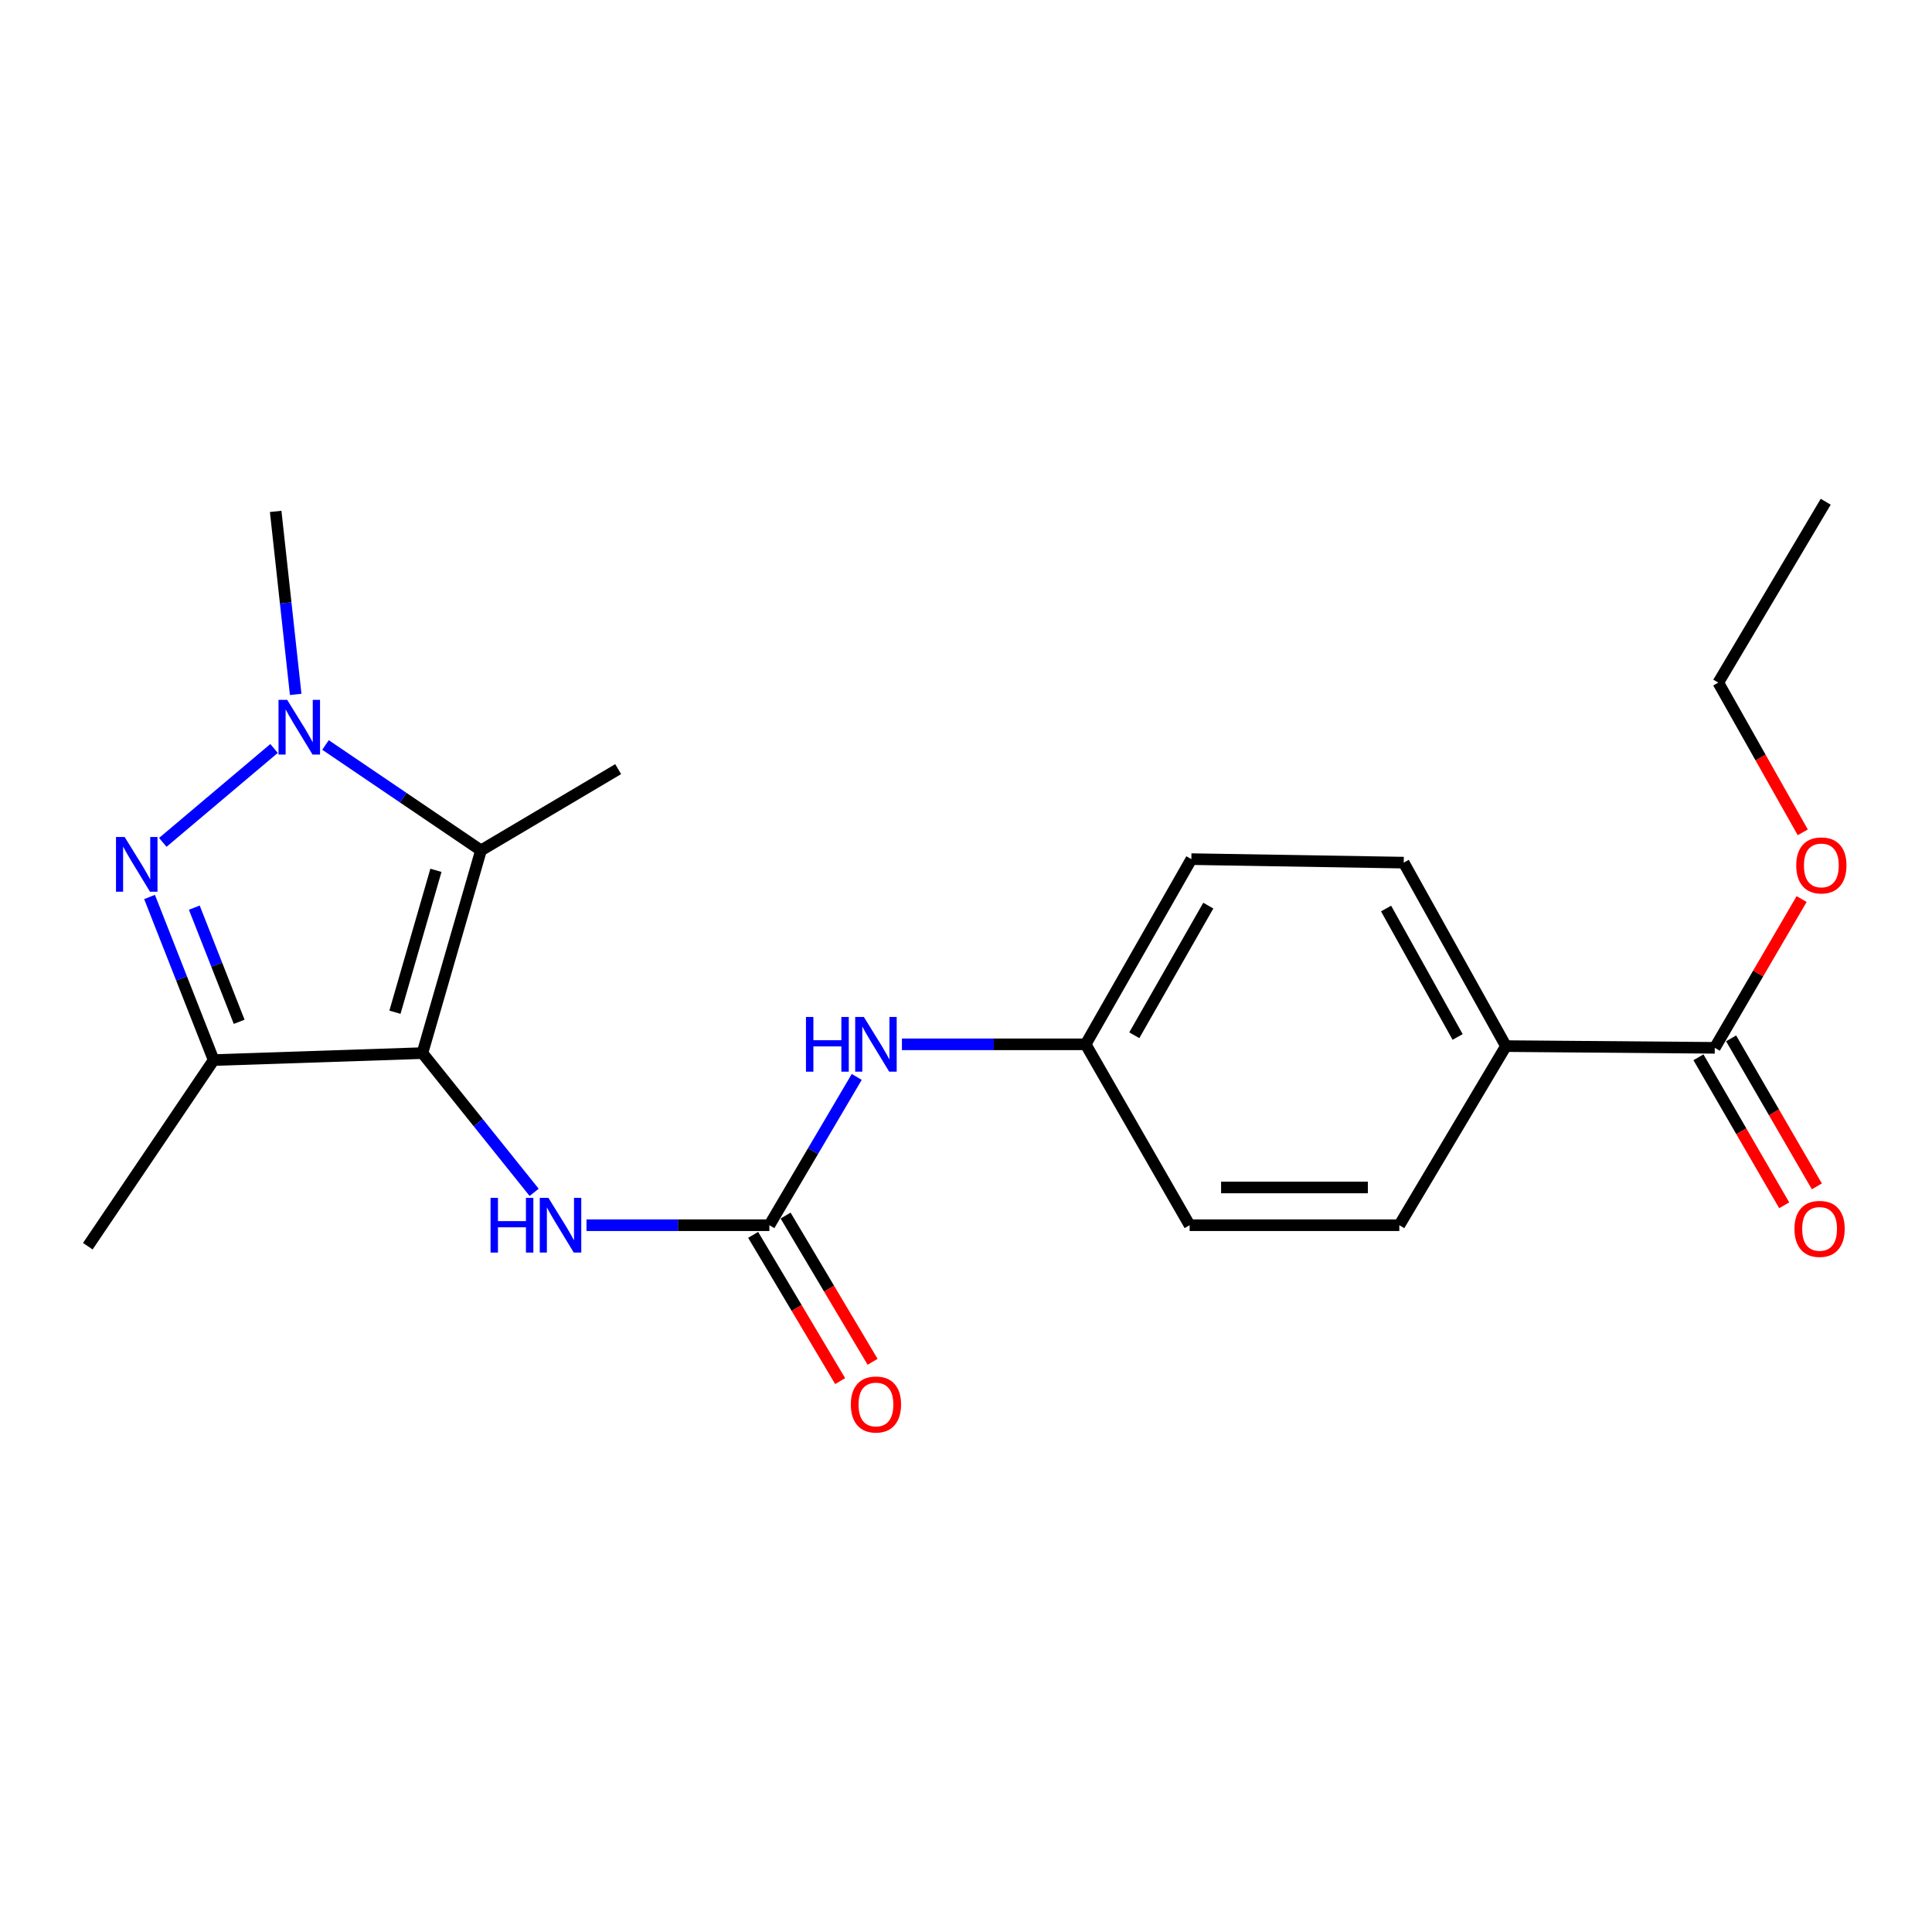 <?xml version='1.0' encoding='iso-8859-1'?>
<svg version='1.1' baseProfile='full'
              xmlns='http://www.w3.org/2000/svg'
                      xmlns:rdkit='http://www.rdkit.org/xml'
                      xmlns:xlink='http://www.w3.org/1999/xlink'
                  xml:space='preserve'
width='1000px' height='1000px' viewBox='0 0 1000 1000'>
<!-- END OF HEADER -->
<rect style='opacity:1.0;fill:#FFFFFF;stroke:none' width='1000' height='1000' x='0' y='0'> </rect>
<path class='bond-1' d='M 218.649,545.089 L 248.954,440.159' style='fill:none;fill-rule:evenodd;stroke:#000000;stroke-width:6px;stroke-linecap:butt;stroke-linejoin:miter;stroke-opacity:1' />
<path class='bond-1' d='M 204.424,523.928 L 225.638,450.477' style='fill:none;fill-rule:evenodd;stroke:#000000;stroke-width:6px;stroke-linecap:butt;stroke-linejoin:miter;stroke-opacity:1' />
<path class='bond-3' d='M 218.649,545.089 L 110.581,548.693' style='fill:none;fill-rule:evenodd;stroke:#000000;stroke-width:6px;stroke-linecap:butt;stroke-linejoin:miter;stroke-opacity:1' />
<path class='bond-5' d='M 218.649,545.089 L 247.561,581.123' style='fill:none;fill-rule:evenodd;stroke:#000000;stroke-width:6px;stroke-linecap:butt;stroke-linejoin:miter;stroke-opacity:1' />
<path class='bond-5' d='M 247.561,581.123 L 276.473,617.157' style='fill:none;fill-rule:evenodd;stroke:#0000FF;stroke-width:6px;stroke-linecap:butt;stroke-linejoin:miter;stroke-opacity:1' />
<path class='bond-0' d='M 77.411,464.28 L 93.996,506.486' style='fill:none;fill-rule:evenodd;stroke:#0000FF;stroke-width:6px;stroke-linecap:butt;stroke-linejoin:miter;stroke-opacity:1' />
<path class='bond-0' d='M 93.996,506.486 L 110.581,548.693' style='fill:none;fill-rule:evenodd;stroke:#000000;stroke-width:6px;stroke-linecap:butt;stroke-linejoin:miter;stroke-opacity:1' />
<path class='bond-0' d='M 100.571,469.796 L 112.181,499.341' style='fill:none;fill-rule:evenodd;stroke:#0000FF;stroke-width:6px;stroke-linecap:butt;stroke-linejoin:miter;stroke-opacity:1' />
<path class='bond-0' d='M 112.181,499.341 L 123.79,528.886' style='fill:none;fill-rule:evenodd;stroke:#000000;stroke-width:6px;stroke-linecap:butt;stroke-linejoin:miter;stroke-opacity:1' />
<path class='bond-22' d='M 84.27,436.01 L 141.849,387.406' style='fill:none;fill-rule:evenodd;stroke:#0000FF;stroke-width:6px;stroke-linecap:butt;stroke-linejoin:miter;stroke-opacity:1' />
<path class='bond-2' d='M 248.954,440.159 L 208.718,412.878' style='fill:none;fill-rule:evenodd;stroke:#000000;stroke-width:6px;stroke-linecap:butt;stroke-linejoin:miter;stroke-opacity:1' />
<path class='bond-2' d='M 208.718,412.878 L 168.481,385.597' style='fill:none;fill-rule:evenodd;stroke:#0000FF;stroke-width:6px;stroke-linecap:butt;stroke-linejoin:miter;stroke-opacity:1' />
<path class='bond-14' d='M 248.954,440.159 L 319.964,398.098' style='fill:none;fill-rule:evenodd;stroke:#000000;stroke-width:6px;stroke-linecap:butt;stroke-linejoin:miter;stroke-opacity:1' />
<path class='bond-15' d='M 153.045,359.42 L 147.867,312.058' style='fill:none;fill-rule:evenodd;stroke:#0000FF;stroke-width:6px;stroke-linecap:butt;stroke-linejoin:miter;stroke-opacity:1' />
<path class='bond-15' d='M 147.867,312.058 L 142.689,264.697' style='fill:none;fill-rule:evenodd;stroke:#000000;stroke-width:6px;stroke-linecap:butt;stroke-linejoin:miter;stroke-opacity:1' />
<path class='bond-17' d='M 110.581,548.693 L 45.455,645.037' style='fill:none;fill-rule:evenodd;stroke:#000000;stroke-width:6px;stroke-linecap:butt;stroke-linejoin:miter;stroke-opacity:1' />
<path class='bond-4' d='M 398.225,634.172 L 350.896,634.172' style='fill:none;fill-rule:evenodd;stroke:#000000;stroke-width:6px;stroke-linecap:butt;stroke-linejoin:miter;stroke-opacity:1' />
<path class='bond-4' d='M 350.896,634.172 L 303.568,634.172' style='fill:none;fill-rule:evenodd;stroke:#0000FF;stroke-width:6px;stroke-linecap:butt;stroke-linejoin:miter;stroke-opacity:1' />
<path class='bond-7' d='M 398.225,634.172 L 420.835,595.795' style='fill:none;fill-rule:evenodd;stroke:#000000;stroke-width:6px;stroke-linecap:butt;stroke-linejoin:miter;stroke-opacity:1' />
<path class='bond-7' d='M 420.835,595.795 L 443.444,557.418' style='fill:none;fill-rule:evenodd;stroke:#0000FF;stroke-width:6px;stroke-linecap:butt;stroke-linejoin:miter;stroke-opacity:1' />
<path class='bond-9' d='M 389.83,639.167 L 412.348,677.013' style='fill:none;fill-rule:evenodd;stroke:#000000;stroke-width:6px;stroke-linecap:butt;stroke-linejoin:miter;stroke-opacity:1' />
<path class='bond-9' d='M 412.348,677.013 L 434.867,714.858' style='fill:none;fill-rule:evenodd;stroke:#FF0000;stroke-width:6px;stroke-linecap:butt;stroke-linejoin:miter;stroke-opacity:1' />
<path class='bond-9' d='M 406.62,629.177 L 429.139,667.022' style='fill:none;fill-rule:evenodd;stroke:#000000;stroke-width:6px;stroke-linecap:butt;stroke-linejoin:miter;stroke-opacity:1' />
<path class='bond-9' d='M 429.139,667.022 L 451.657,704.868' style='fill:none;fill-rule:evenodd;stroke:#FF0000;stroke-width:6px;stroke-linecap:butt;stroke-linejoin:miter;stroke-opacity:1' />
<path class='bond-6' d='M 887.566,542.354 L 779.467,541.464' style='fill:none;fill-rule:evenodd;stroke:#000000;stroke-width:6px;stroke-linecap:butt;stroke-linejoin:miter;stroke-opacity:1' />
<path class='bond-10' d='M 879.114,547.252 L 901.307,585.554' style='fill:none;fill-rule:evenodd;stroke:#000000;stroke-width:6px;stroke-linecap:butt;stroke-linejoin:miter;stroke-opacity:1' />
<path class='bond-10' d='M 901.307,585.554 L 923.5,623.857' style='fill:none;fill-rule:evenodd;stroke:#FF0000;stroke-width:6px;stroke-linecap:butt;stroke-linejoin:miter;stroke-opacity:1' />
<path class='bond-10' d='M 896.019,537.456 L 918.212,575.759' style='fill:none;fill-rule:evenodd;stroke:#000000;stroke-width:6px;stroke-linecap:butt;stroke-linejoin:miter;stroke-opacity:1' />
<path class='bond-10' d='M 918.212,575.759 L 940.405,614.062' style='fill:none;fill-rule:evenodd;stroke:#FF0000;stroke-width:6px;stroke-linecap:butt;stroke-linejoin:miter;stroke-opacity:1' />
<path class='bond-16' d='M 887.566,542.354 L 910.041,503.852' style='fill:none;fill-rule:evenodd;stroke:#000000;stroke-width:6px;stroke-linecap:butt;stroke-linejoin:miter;stroke-opacity:1' />
<path class='bond-16' d='M 910.041,503.852 L 932.516,465.351' style='fill:none;fill-rule:evenodd;stroke:#FF0000;stroke-width:6px;stroke-linecap:butt;stroke-linejoin:miter;stroke-opacity:1' />
<path class='bond-13' d='M 466.841,540.541 L 514.387,540.541' style='fill:none;fill-rule:evenodd;stroke:#0000FF;stroke-width:6px;stroke-linecap:butt;stroke-linejoin:miter;stroke-opacity:1' />
<path class='bond-13' d='M 514.387,540.541 L 561.932,540.541' style='fill:none;fill-rule:evenodd;stroke:#000000;stroke-width:6px;stroke-linecap:butt;stroke-linejoin:miter;stroke-opacity:1' />
<path class='bond-8' d='M 779.467,541.464 L 726.562,446.498' style='fill:none;fill-rule:evenodd;stroke:#000000;stroke-width:6px;stroke-linecap:butt;stroke-linejoin:miter;stroke-opacity:1' />
<path class='bond-8' d='M 754.463,536.728 L 717.43,470.252' style='fill:none;fill-rule:evenodd;stroke:#000000;stroke-width:6px;stroke-linecap:butt;stroke-linejoin:miter;stroke-opacity:1' />
<path class='bond-23' d='M 779.467,541.464 L 724.283,634.172' style='fill:none;fill-rule:evenodd;stroke:#000000;stroke-width:6px;stroke-linecap:butt;stroke-linejoin:miter;stroke-opacity:1' />
<path class='bond-11' d='M 726.562,446.498 L 616.65,444.685' style='fill:none;fill-rule:evenodd;stroke:#000000;stroke-width:6px;stroke-linecap:butt;stroke-linejoin:miter;stroke-opacity:1' />
<path class='bond-12' d='M 724.283,634.172 L 615.749,634.172' style='fill:none;fill-rule:evenodd;stroke:#000000;stroke-width:6px;stroke-linecap:butt;stroke-linejoin:miter;stroke-opacity:1' />
<path class='bond-12' d='M 708.002,614.634 L 632.029,614.634' style='fill:none;fill-rule:evenodd;stroke:#000000;stroke-width:6px;stroke-linecap:butt;stroke-linejoin:miter;stroke-opacity:1' />
<path class='bond-18' d='M 561.932,540.541 L 615.749,634.172' style='fill:none;fill-rule:evenodd;stroke:#000000;stroke-width:6px;stroke-linecap:butt;stroke-linejoin:miter;stroke-opacity:1' />
<path class='bond-19' d='M 561.932,540.541 L 616.65,444.685' style='fill:none;fill-rule:evenodd;stroke:#000000;stroke-width:6px;stroke-linecap:butt;stroke-linejoin:miter;stroke-opacity:1' />
<path class='bond-19' d='M 587.108,535.849 L 625.41,468.75' style='fill:none;fill-rule:evenodd;stroke:#000000;stroke-width:6px;stroke-linecap:butt;stroke-linejoin:miter;stroke-opacity:1' />
<path class='bond-20' d='M 933.116,430.821 L 911.247,392.072' style='fill:none;fill-rule:evenodd;stroke:#FF0000;stroke-width:6px;stroke-linecap:butt;stroke-linejoin:miter;stroke-opacity:1' />
<path class='bond-20' d='M 911.247,392.072 L 889.379,353.323' style='fill:none;fill-rule:evenodd;stroke:#000000;stroke-width:6px;stroke-linecap:butt;stroke-linejoin:miter;stroke-opacity:1' />
<path class='bond-21' d='M 889.379,353.323 L 944.987,259.704' style='fill:none;fill-rule:evenodd;stroke:#000000;stroke-width:6px;stroke-linecap:butt;stroke-linejoin:miter;stroke-opacity:1' />
<path  class='atom-1' d='M 64.518 433.239
L 73.798 448.239
Q 74.718 449.719, 76.198 452.399
Q 77.678 455.079, 77.758 455.239
L 77.758 433.239
L 81.518 433.239
L 81.518 461.559
L 77.638 461.559
L 67.678 445.159
Q 66.518 443.239, 65.278 441.039
Q 64.078 438.839, 63.718 438.159
L 63.718 461.559
L 60.038 461.559
L 60.038 433.239
L 64.518 433.239
' fill='#0000FF'/>
<path  class='atom-3' d='M 148.64 362.229
L 157.92 377.229
Q 158.84 378.709, 160.32 381.389
Q 161.8 384.069, 161.88 384.229
L 161.88 362.229
L 165.64 362.229
L 165.64 390.549
L 161.76 390.549
L 151.8 374.149
Q 150.64 372.229, 149.4 370.029
Q 148.2 367.829, 147.84 367.149
L 147.84 390.549
L 144.16 390.549
L 144.16 362.229
L 148.64 362.229
' fill='#0000FF'/>
<path  class='atom-6' d='M 253.905 620.012
L 257.745 620.012
L 257.745 632.052
L 272.225 632.052
L 272.225 620.012
L 276.065 620.012
L 276.065 648.332
L 272.225 648.332
L 272.225 635.252
L 257.745 635.252
L 257.745 648.332
L 253.905 648.332
L 253.905 620.012
' fill='#0000FF'/>
<path  class='atom-6' d='M 283.865 620.012
L 293.145 635.012
Q 294.065 636.492, 295.545 639.172
Q 297.025 641.852, 297.105 642.012
L 297.105 620.012
L 300.865 620.012
L 300.865 648.332
L 296.985 648.332
L 287.025 631.932
Q 285.865 630.012, 284.625 627.812
Q 283.425 625.612, 283.065 624.932
L 283.065 648.332
L 279.385 648.332
L 279.385 620.012
L 283.865 620.012
' fill='#0000FF'/>
<path  class='atom-8' d='M 417.167 526.381
L 421.007 526.381
L 421.007 538.421
L 435.487 538.421
L 435.487 526.381
L 439.327 526.381
L 439.327 554.701
L 435.487 554.701
L 435.487 541.621
L 421.007 541.621
L 421.007 554.701
L 417.167 554.701
L 417.167 526.381
' fill='#0000FF'/>
<path  class='atom-8' d='M 447.127 526.381
L 456.407 541.381
Q 457.327 542.861, 458.807 545.541
Q 460.287 548.221, 460.367 548.381
L 460.367 526.381
L 464.127 526.381
L 464.127 554.701
L 460.247 554.701
L 450.287 538.301
Q 449.127 536.381, 447.887 534.181
Q 446.687 531.981, 446.327 531.301
L 446.327 554.701
L 442.647 554.701
L 442.647 526.381
L 447.127 526.381
' fill='#0000FF'/>
<path  class='atom-10' d='M 440.387 726.96
Q 440.387 720.16, 443.747 716.36
Q 447.107 712.56, 453.387 712.56
Q 459.667 712.56, 463.027 716.36
Q 466.387 720.16, 466.387 726.96
Q 466.387 733.84, 462.987 737.76
Q 459.587 741.64, 453.387 741.64
Q 447.147 741.64, 443.747 737.76
Q 440.387 733.88, 440.387 726.96
M 453.387 738.44
Q 457.707 738.44, 460.027 735.56
Q 462.387 732.64, 462.387 726.96
Q 462.387 721.4, 460.027 718.6
Q 457.707 715.76, 453.387 715.76
Q 449.067 715.76, 446.707 718.56
Q 444.387 721.36, 444.387 726.96
Q 444.387 732.68, 446.707 735.56
Q 449.067 738.44, 453.387 738.44
' fill='#FF0000'/>
<path  class='atom-11' d='M 928.817 636.065
Q 928.817 629.265, 932.177 625.465
Q 935.537 621.665, 941.817 621.665
Q 948.097 621.665, 951.457 625.465
Q 954.817 629.265, 954.817 636.065
Q 954.817 642.945, 951.417 646.865
Q 948.017 650.745, 941.817 650.745
Q 935.577 650.745, 932.177 646.865
Q 928.817 642.985, 928.817 636.065
M 941.817 647.545
Q 946.137 647.545, 948.457 644.665
Q 950.817 641.745, 950.817 636.065
Q 950.817 630.505, 948.457 627.705
Q 946.137 624.865, 941.817 624.865
Q 937.497 624.865, 935.137 627.665
Q 932.817 630.465, 932.817 636.065
Q 932.817 641.785, 935.137 644.665
Q 937.497 647.545, 941.817 647.545
' fill='#FF0000'/>
<path  class='atom-17' d='M 929.729 447.935
Q 929.729 441.135, 933.089 437.335
Q 936.449 433.535, 942.729 433.535
Q 949.009 433.535, 952.369 437.335
Q 955.729 441.135, 955.729 447.935
Q 955.729 454.815, 952.329 458.735
Q 948.929 462.615, 942.729 462.615
Q 936.489 462.615, 933.089 458.735
Q 929.729 454.855, 929.729 447.935
M 942.729 459.415
Q 947.049 459.415, 949.369 456.535
Q 951.729 453.615, 951.729 447.935
Q 951.729 442.375, 949.369 439.575
Q 947.049 436.735, 942.729 436.735
Q 938.409 436.735, 936.049 439.535
Q 933.729 442.335, 933.729 447.935
Q 933.729 453.655, 936.049 456.535
Q 938.409 459.415, 942.729 459.415
' fill='#FF0000'/>
</svg>
